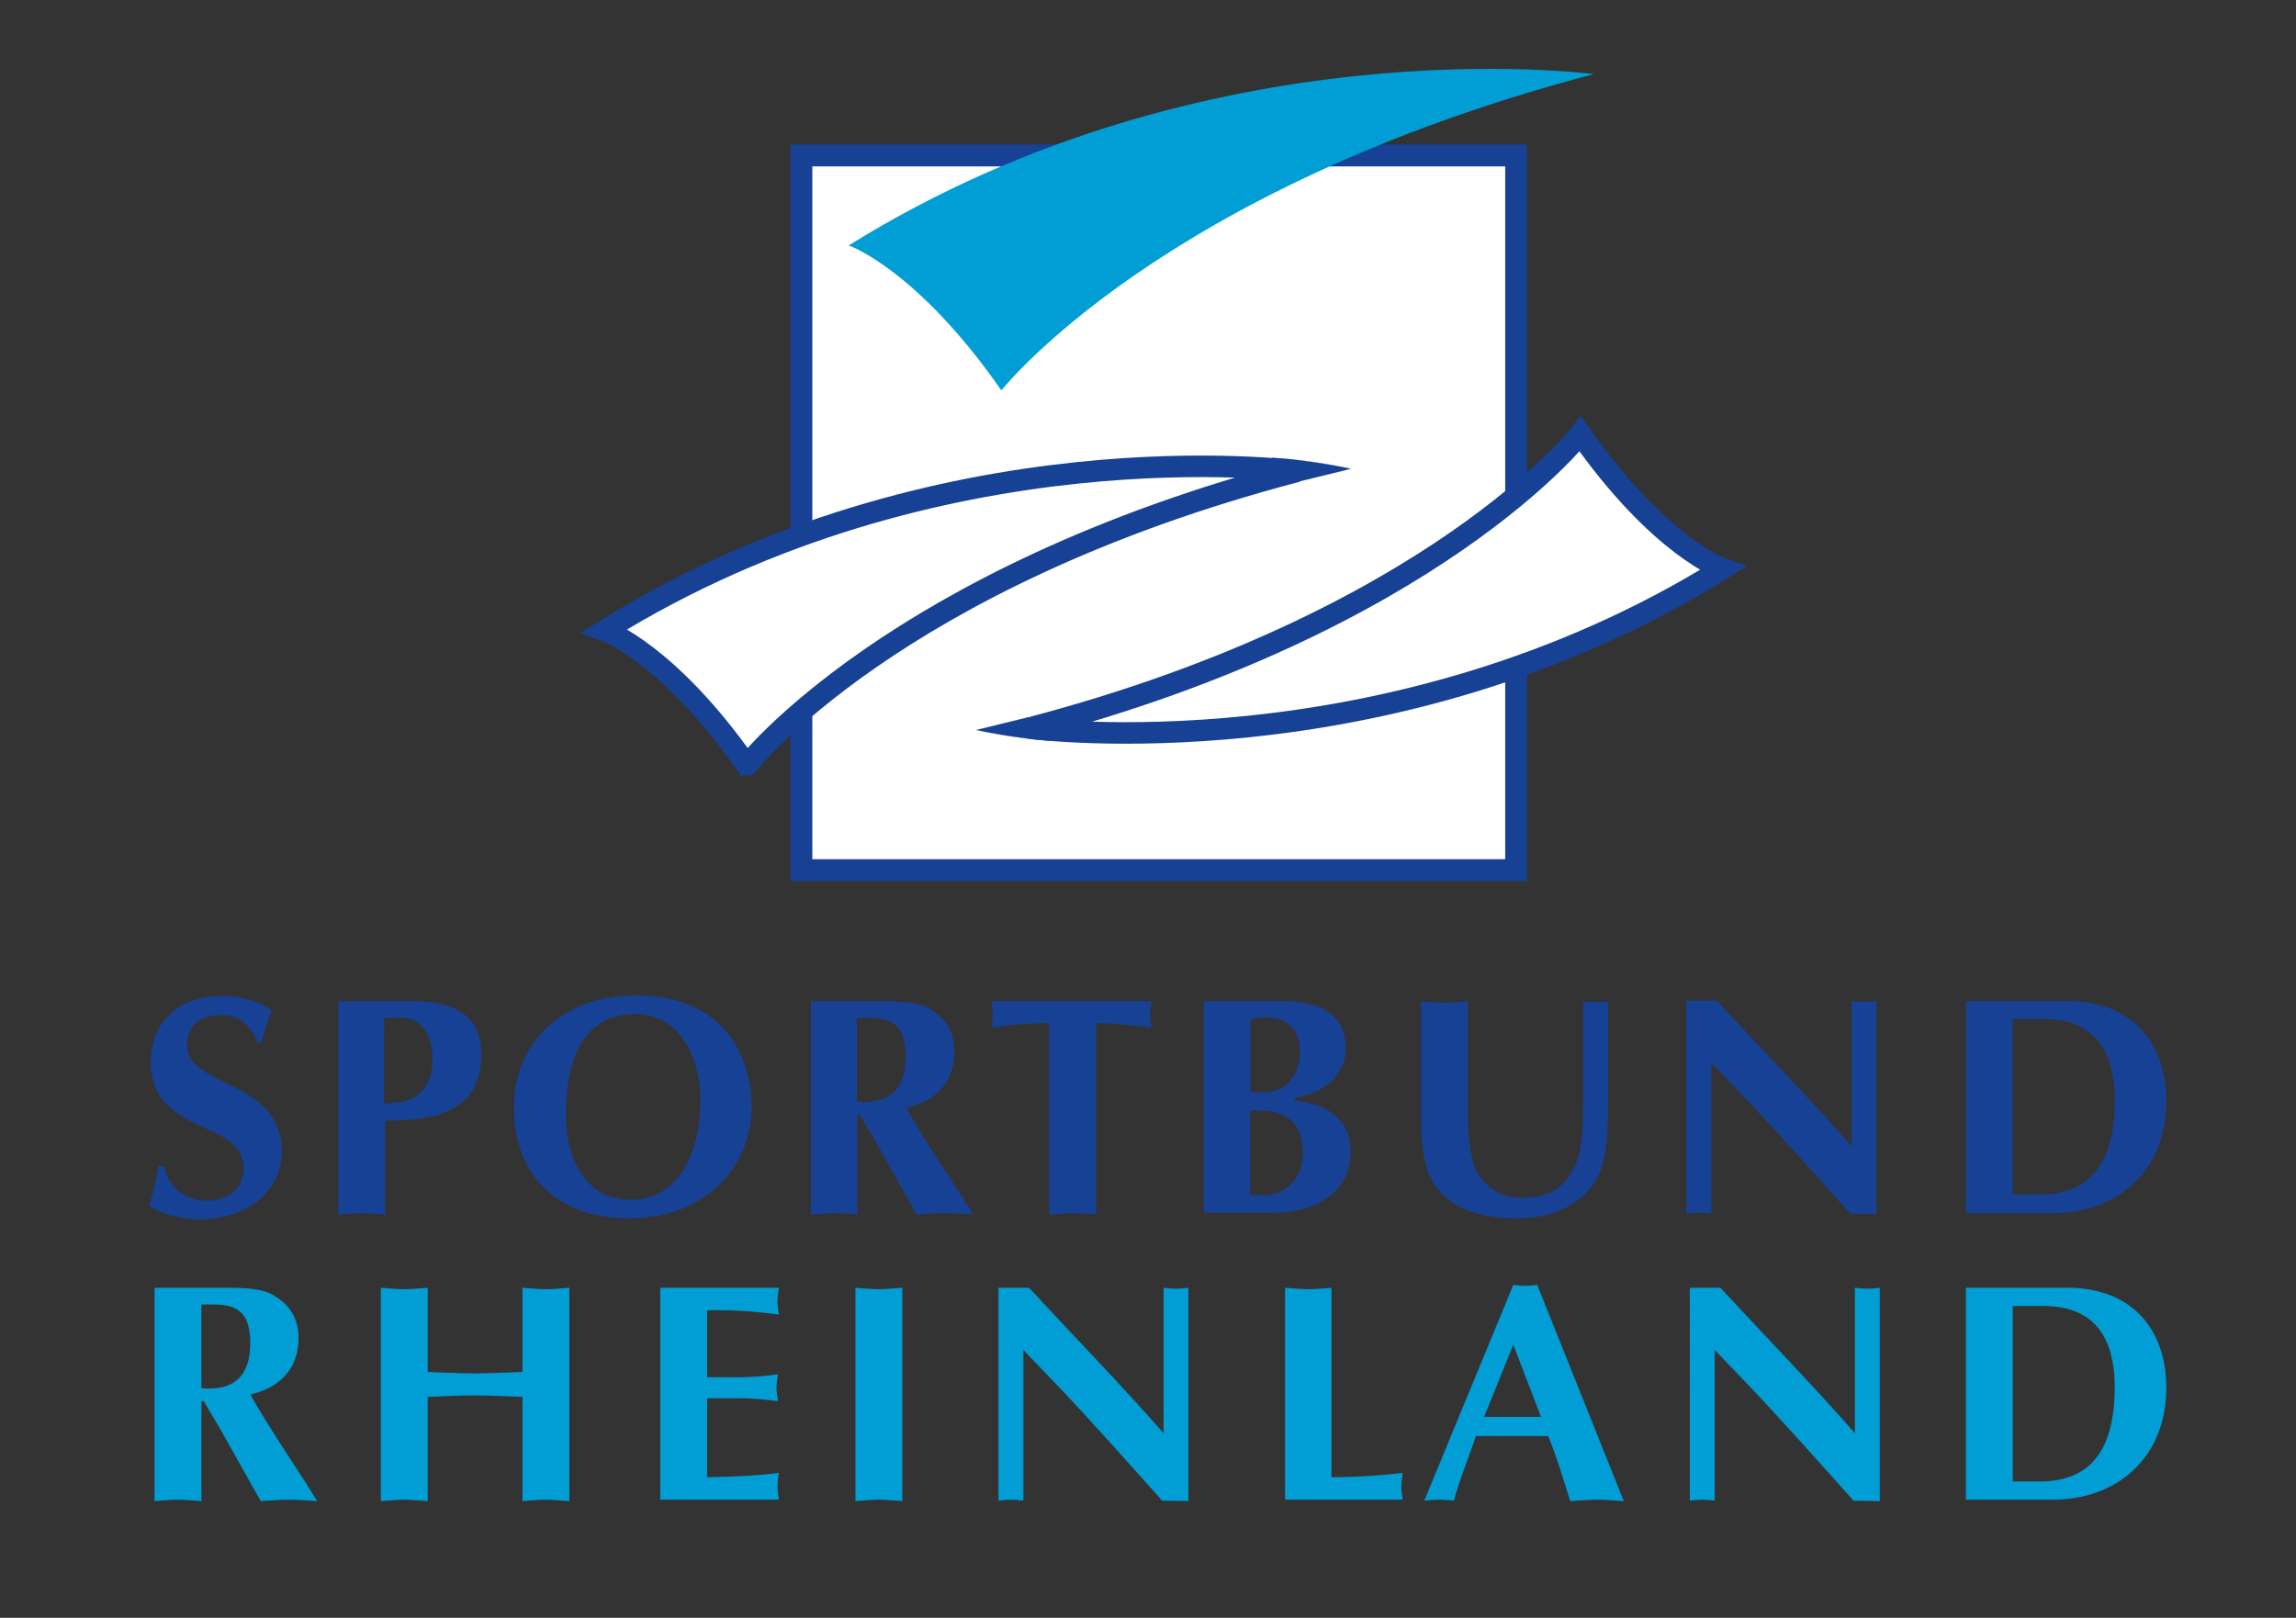 <?xml version="1.0" encoding="utf-8"?>
<!-- Generator: Adobe Illustrator 24.3.0, SVG Export Plug-In . SVG Version: 6.00 Build 0)  -->
<svg version="1.1" id="Ebene_1" xmlns="http://www.w3.org/2000/svg" xmlns:xlink="http://www.w3.org/1999/xlink" x="0px" y="0px"
	 viewBox="0 0 479.9 338.2" style="enable-background:new 0 0 479.9 338.2;" xml:space="preserve">
<rect x="0" y="0" width="479.9" height="338.2" fill="#333333" stroke="none"/>
<style type="text/css">
	.st0{clip-path:url(#SVGID_2_);fill:#D0D0D0;}
	.st1{fill:#FFFFFF;stroke:#164194;stroke-width:4.577;stroke-miterlimit:3.864;}
	.st2{fill:#FFFFFF;}
	.st3{fill:#FFFFFF;stroke:#164194;stroke-width:4.5;stroke-miterlimit:3.864;}
	.st4{fill:#164194;}
	.st5{fill:none;stroke:#164194;stroke-width:4.100000e-02;stroke-miterlimit:3.864;}
	.st6{fill:#009ED4;}
	.st7{fill-rule:evenodd;clip-rule:evenodd;fill:#164194;}
	.st8{fill-rule:evenodd;clip-rule:evenodd;fill:#009ED4;}
</style>
<g>
	<defs>
		<rect id="SVGID_1_" x="167.5" y="32.5" width="149.4" height="149.4"/>
	</defs>
	<clipPath id="SVGID_2_">
		<use xlink:href="#SVGID_1_"  style="overflow:visible;"/>
	</clipPath>
	<path class="st0" d="M367.2,128.1c0,0-13.4-4.6-30.2-28.7"/>
</g>
<rect x="167.5" y="32.5" class="st1" width="149.4" height="149.4"/>
<path class="st2" d="M271.2,98.5c0,0-75.1-10.1-144.8,33.3c0,0,13.2,4.6,29.7,28.2C156.1,160,186.7,120.7,271.2,98.5L271.2,98.5z"/>
<path class="st3" d="M271.2,98.5c0,0-75.1-10.1-144.8,33.3c0,0,13.2,4.6,29.7,28.2C156.1,160,186.7,120.7,271.2,98.5L271.2,98.5z"/>
<path class="st4" d="M266,95.7c8.4,0.5,16.3,2.3,16.3,2.3l-10.6,2.6C271.7,100.7,265,95.7,266,95.7z"/>
<path class="st5" d="M266,95.7c8.4,0.5,16.3,2.3,16.3,2.3l-10.6,2.6C271.7,100.7,265,95.7,266,95.7z"/>
<path class="st6" d="M333.1,15.5c0,0-80.7-10.9-155.7,35.8c0,0,14.2,4.9,31.9,30.3C209.3,81.7,242.2,39.4,333.1,15.5L333.1,15.5"/>
<path class="st2" d="M215.2,152.2c0,0,75.1,10.1,144.8-33.3c0,0-13.2-4.6-29.7-28.2C330.3,90.7,299.7,130,215.2,152.2L215.2,152.2z"
	/>
<path class="st3" d="M215.2,152.2c0,0,75.1,10.1,144.8-33.3c0,0-13.2-4.6-29.7-28.2C330.3,90.7,299.7,130,215.2,152.2L215.2,152.2z"
	/>
<path class="st4" d="M220.4,154.9c-8.4-0.5-16.3-2.3-16.3-2.3l10.6-2.6C214.7,150,221.5,154.9,220.4,154.9z"/>
<path class="st5" d="M220.4,154.9c-8.4-0.5-16.3-2.3-16.3-2.3l10.6-2.6C214.7,150,221.5,154.9,220.4,154.9z"/>
<path class="st4" d="M54.7,217.7c0.6-2.2,1.3-4.4,2.1-6.4c-1.4-1.4-5.6-3.1-10.3-3.1c-9.9,0-15,6.2-15,13.7
	c0,15.7,19.4,11.9,19.4,22.3c0,4.5-3.6,6.8-7.6,6.8c-4.5,0-8-2.7-9-7.2h-1.2c-0.4,2.8-1.1,5.5-1.9,8.3c3.1,2,6.9,2.8,10.5,2.8
	c10.1,0,17.2-6,17.2-14.3c0-14.9-19.8-13.3-19.8-22c0-3.7,2-6.4,7.2-6.4c3.7,0,6.2,2.2,7.5,5.7H54.7"/>
<path class="st7" d="M80.4,212.8h4c3.4,0,6,3.4,6,8.6c0,4-1.6,7.7-5.8,8.8c-1.4,0.3-2.9,0.4-4.3,0.5V212.8 M80.4,234.3
	c11.7,0,20.2-2.5,20.2-14c0-7.3-4.9-11-13.9-11h-16v44.6c1.6-0.1,3.3-0.3,4.9-0.3c1.6,0,3.3,0.2,4.9,0.3V234.3z"/>
<path class="st7" d="M132.7,212c9.8,0,13.7,9.6,13.7,18c0,10.8-4.5,20.8-14.5,20.8c-9.8,0-13.6-9-13.6-17.4
	C118.2,218.8,123.6,212,132.7,212 M157.1,231.2c-0.1-10.1-5.5-23.1-24.1-23.1c-16.2,0-25.6,10.5-25.6,23.4
	c0,14.8,9.7,23.2,24.1,23.2C147.4,254.7,157.2,243.9,157.1,231.2z"/>
<path class="st7" d="M179.1,212.8c4,0,8.8-0.5,9.9,4.9c0.3,1.4,0.3,2.3,0.3,3.3c0,6.7-3.4,9.9-10.2,9.3V212.8 M169.4,253.9
	c1.6-0.1,3.3-0.3,4.9-0.3c1.6,0,3.3,0.2,4.9,0.3V233h0.5c1.4,2.5,3.3,5.5,4.2,7.2l7.7,13.7c1.9-0.1,3.9-0.3,5.9-0.3
	c2,0,4,0.2,5.9,0.3l-2.5-4c-3.9-6-7.9-12-11.5-18.3c6-1.3,10.1-5.3,10.1-11.7c0-4.4-1.9-7.3-5.7-9.3c-2.7-1.4-7.5-1.3-10.5-1.3
	h-13.8V253.9z"/>
<path class="st4" d="M229.1,213.9c4,0,7.8,0.5,11.6,0.9c-0.1-0.9-0.3-1.8-0.3-2.8c0-0.9,0.2-1.8,0.3-2.7h-33.5
	c0.1,0.9,0.3,1.8,0.3,2.7c0,1-0.2,1.9-0.3,2.8c3.4-0.5,7.5-0.9,12.1-0.9v40c1.6-0.1,3.3-0.3,4.9-0.3c1.6,0,3.3,0.2,4.9,0.3V213.9"/>
<path class="st7" d="M261.4,232.2c7-0.5,10.9,2,10.9,9.1c0,5.4-4.1,8.5-7.7,8.5h-3.3V232.2 M261.4,213c1.3-0.2,2.3-0.3,3.3-0.3
	c4.3,0,7,2.5,7,7.2c0,2.5-0.8,5.1-2.8,6.8c-2.2,1.9-4.7,1.6-7.5,1.6V213z M251.6,253.5h15c7.7,0,15.7-3.8,15.7-12.7
	c0-8.1-6.9-10.3-11.7-10.7v-0.6c5.5-0.8,10.7-4.3,10.7-10.4c0-7.6-6.4-9.8-12.9-9.8h-16.8V253.5z"/>
<path class="st4" d="M297.1,235.8c0,2.6,0.3,5.5,1,8c2.4,8.5,10.9,10.9,18.8,10.9c4.3,0,8.8-0.9,12.3-3.4c6.8-4.7,6.7-11.4,6.9-18.9
	v-23.1c-0.8,0.1-1.8,0.2-2.6,0.2c-0.8,0-1.8-0.1-2.6-0.2V229c0,3.2,0,10.6-1.2,13.5c-2.3,5.7-5.5,7.9-11.6,7.9
	c-2.9,0-5.3-0.8-7.4-2.8c-2.3-2.3-2.9-4.3-3.4-7.5c-0.6-3.4-0.5-8.7-0.5-12.3v-18.5c-1.6,0.1-3.3,0.3-4.9,0.3
	c-1.6,0-3.2-0.2-4.9-0.3V235.8"/>
<path class="st4" d="M352.5,253.7c0.8-0.1,1.8-0.2,2.6-0.2c0.8,0,1.8,0.1,2.6,0.2v-31.5l7.1,7.4c7.3,7.7,14.4,15.7,21.9,24.1
	l5.5,0.1v-44.6c-0.8,0.1-1.8,0.2-2.6,0.2c-0.8,0-1.8-0.1-2.6-0.2v30.4c-9.2-10.5-18.9-20.3-28.1-30.4h-6.4V253.7"/>
<path class="st7" d="M420.6,213h6.4c9.2,0,15,4.8,15,17c0,15.2-6.8,19.7-15.8,19.7h-5.5V213 M410.9,209.3v44.3h18.2
	c13.3,0,23.7-8.7,23.7-23.4c0-10.7-5.7-20.4-19.6-20.9H410.9z"/>
<path class="st8" d="M42.1,272.7c4,0,8.8-0.5,9.9,4.9c0.3,1.4,0.3,2.3,0.3,3.3c0,6.7-3.4,9.9-10.2,9.3V272.7 M32.3,313.8
	c1.6-0.1,3.3-0.3,4.9-0.3c1.6,0,3.3,0.2,4.9,0.3v-20.9h0.5c1.4,2.5,3.3,5.5,4.2,7.2l7.7,13.7c2-0.1,3.9-0.3,5.9-0.3
	c2,0,4,0.2,5.9,0.3l-2.5-4c-3.9-6-7.9-12-11.5-18.3c6-1.3,10.1-5.3,10.1-11.7c0-4.4-2-7.3-5.7-9.3c-2.7-1.4-7.5-1.3-10.5-1.3H32.3
	V313.8z"/>
<path class="st6" d="M79.6,313.8c1.6-0.1,3.3-0.3,4.9-0.3c1.6,0,3.3,0.2,4.9,0.3V292c3.3-0.1,6.6-0.3,9.9-0.3c3.3,0,6.6,0.2,9.9,0.3
	v21.8c1.6-0.1,3.3-0.3,4.9-0.3c1.6,0,3.3,0.2,4.9,0.3v-44.6c-1.6,0.1-3.2,0.3-4.9,0.3c-1.6,0-3.3-0.2-4.9-0.3v17.6
	c-3.3,0.1-6.6,0.3-9.9,0.3c-3.3,0-6.6-0.2-9.9-0.3v-17.6c-1.6,0.1-3.2,0.3-4.9,0.3c-1.6,0-3.3-0.2-4.9-0.3V313.8"/>
<path class="st6" d="M138,269.2v44.3h24.8c-0.1-0.9-0.3-1.9-0.3-2.8c0-0.9,0.2-1.9,0.3-2.8c-4,0.5-8.4,0.8-15,0.9v-16.5h6.8
	c2.9,0,5.6,0.3,8,0.6c-0.1-0.9-0.3-1.9-0.3-2.8c0-0.9,0.2-1.9,0.3-2.8c-2.4,0.3-5.1,0.6-8,0.6h-6.8v-14c6.6-0.1,11.1,0.4,15,0.9
	c-0.1-0.9-0.3-1.9-0.3-2.8c0-0.9,0.2-1.9,0.3-2.8H138"/>
<path class="st6" d="M178.8,313.8c1.6-0.1,3.3-0.3,4.9-0.3c1.6,0,3.2,0.2,4.9,0.3v-44.6c-1.6,0.1-3.3,0.3-4.9,0.3
	c-1.6,0-3.3-0.2-4.9-0.3V313.8"/>
<path class="st6" d="M208.7,313.7c0.8-0.1,1.8-0.2,2.6-0.2c0.8,0,1.8,0.1,2.6,0.2v-31.5l7.1,7.4c7.3,7.7,14.4,15.7,21.9,24.1
	l5.5,0.1v-44.6c-0.8,0.1-1.8,0.2-2.6,0.2c-0.8,0-1.8-0.1-2.6-0.2v30.4c-9.2-10.5-18.9-20.4-28.1-30.4h-6.4V313.7"/>
<path class="st6" d="M278.4,269.2c-1.6,0.1-3.3,0.3-4.9,0.3c-1.6,0-3.3-0.2-4.9-0.3v44.3h24.6c-0.1-0.9-0.3-1.9-0.3-2.8
	c0-0.9,0.2-1.9,0.3-2.8c-4.4,0.5-9.2,0.9-14.9,0.9V269.2"/>
<path class="st8" d="M310.2,296.2l6.1-15.1l5.8,15.1H310.2 M323.6,300.2c1.8,4.4,3.1,8.8,4.6,13.6c1.9-0.1,3.7-0.3,5.6-0.3
	c1.9,0,3.7,0.2,5.6,0.3l-18.1-45.2c-0.8,0.1-1.6,0.2-2.5,0.2c-0.8,0-1.6-0.1-2.5-0.2l-18.6,45.1c1-0.1,2.1-0.2,3.1-0.2
	c1,0,2,0.1,3.1,0.2c1.2-4.5,2.9-8.5,4.6-13.5H323.6z"/>
<path class="st6" d="M353.2,313.7c0.8-0.1,1.8-0.2,2.6-0.2c0.8,0,1.8,0.1,2.6,0.2v-31.5l7.1,7.4c7.3,7.7,14.4,15.7,21.9,24.1
	l5.5,0.1v-44.6c-0.8,0.1-1.8,0.2-2.6,0.2s-1.8-0.1-2.6-0.2v30.4c-9.2-10.5-18.9-20.4-28.1-30.4h-6.4V313.7"/>
<path class="st8" d="M420.6,273h6.4c9.2,0,15,4.8,15,17c0,15.2-6.8,19.7-15.8,19.7h-5.5V273 M410.9,269.2v44.3h18.2
	c13.3,0,23.7-8.7,23.7-23.4c0-10.7-5.7-20.3-19.6-20.9H410.9z"/>
</svg>
